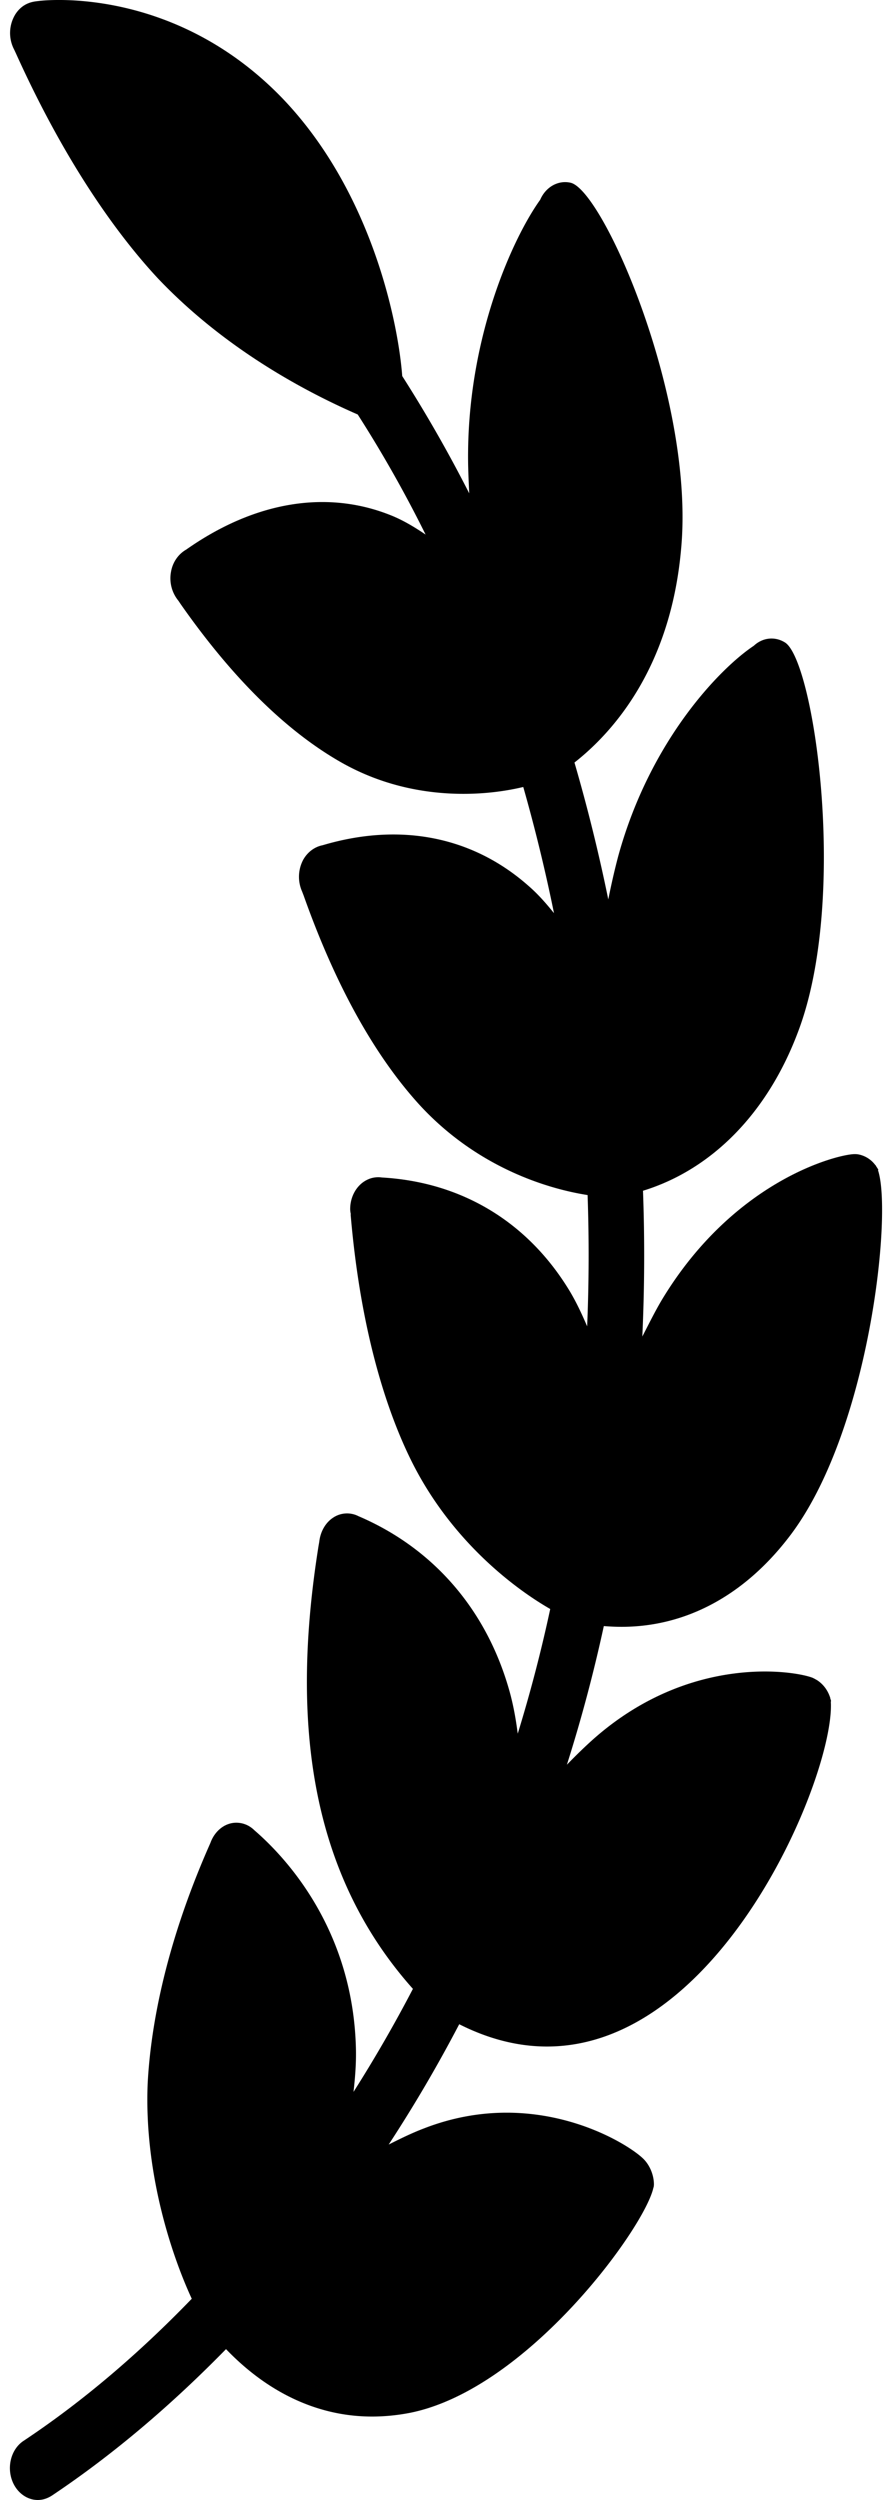 <svg xmlns="http://www.w3.org/2000/svg" width="45" height="126" viewBox="0 0 45 126" fill="none" class="text-neutral-30"><path id="Vector" d="m41.924 85.749-.011.012c.258 4.142-7.375 21.992-18.746 16.26a71.751 71.751 0 0 1-3.559 6.065c.607-.307 1.213-.602 1.83-.833 5.478-2.103 10.058.654 10.978 1.513.337.308.562.808.573 1.295v.051c0 .039-.012.09-.012.129h-.01c-.394 1.961-6.32 10.156-12.259 11.361-.651.128-1.302.192-1.942.192-2.683 0-5.22-1.167-7.364-3.398-2.75 2.808-5.68 5.309-8.79 7.386-.224.141-.46.218-.706.218-.483 0-.955-.295-1.213-.795-.393-.769-.168-1.757.506-2.193 3.008-2 5.837-4.424 8.475-7.155-1.033-2.231-2.414-6.399-2.223-10.874.135-2.526.763-6.642 3.098-11.95l.068-.155c.213-.59.718-1.013 1.302-1.013.359 0 .673.141.92.385 1.56 1.346 5.007 5 5.119 11.092.011.705-.045 1.397-.124 2.09a70.129 70.129 0 0 0 2.997-5.193c-5.365-6.014-6.117-13.85-4.759-22.338l.034-.192c.056-.513.314-.975.718-1.231a1.26 1.26 0 0 1 1.257-.064c3.817 1.628 6.5 4.77 7.633 8.86.191.693.315 1.398.405 2.103a74.058 74.058 0 0 0 1.639-6.283c-1.898-1.09-5.063-3.526-7.028-7.514-1.088-2.206-2.48-6.091-3.02-12.13l-.022-.244h.012c-.034-.154-.034-.257-.034-.27 0-.628.325-1.205.83-1.461.248-.129.517-.167.775-.129 4.041.231 7.375 2.257 9.474 5.732.337.564.617 1.167.876 1.77a86.72 86.72 0 0 0 .022-6.617c-2.054-.32-5.612-1.41-8.509-4.578-2.267-2.5-4.22-6.026-5.814-10.514l-.079-.205a1.83 1.83 0 0 1 .056-1.603c.225-.398.584-.654.977-.731 3.929-1.167 7.588-.436 10.406 2.064.46.398.875.872 1.268 1.36a85.089 85.089 0 0 0-1.55-6.36c-.796.191-1.829.346-3.019.346-1.84 0-4.03-.372-6.174-1.59-2.772-1.578-5.489-4.258-8.093-7.976L9 30.277a1.781 1.781 0 0 1-.37-1.475c.089-.487.38-.884.763-1.102 3.468-2.437 7.116-3.027 10.35-1.719.605.244 1.178.59 1.728.962a63.286 63.286 0 0 0-3.424-6.052c-2.47-1.077-6.623-3.219-10.08-6.86C6.148 12.08 3.443 8.528.805 2.694l-.09-.193A1.802 1.802 0 0 1 .783.707C1.164.13 1.68.08 1.928.053c.696-.09 6.982-.602 12.292 4.873 4.534 4.706 5.87 11.336 6.072 14.028a69.503 69.503 0 0 1 3.38 5.912c-.034-.718-.068-1.436-.057-2.142v-.013c.068-5.95 2.301-10.784 3.637-12.643.27-.628.887-1 1.527-.86 1.65.36 6.297 10.964 5.579 18.492-.54 6.014-3.48 9.245-5.377 10.732a87.252 87.252 0 0 1 1.706 6.9c.146-.732.314-1.476.505-2.194 1.617-5.872 5.175-9.488 6.836-10.591.438-.41 1.056-.487 1.572-.167 1.481.923 3.21 12.913.662 19.62-1.538 4.102-4.355 6.95-7.824 8.014a89.23 89.23 0 0 1-.034 7.347c.326-.628.64-1.27 1-1.872 3.681-6.078 8.935-7.322 9.71-7.322h.022c.09 0 .18.013.27.038.28.077.55.244.751.513.023.013.034.039.045.064.034.052.079.116.112.18l-.022.013c.74 2.167-.438 13.233-4.479 18.478-2.279 2.975-5.23 4.539-8.453 4.539-.291 0-.595-.013-.898-.038a77.214 77.214 0 0 1-1.863 6.988c.46-.474.932-.936 1.414-1.36 4.894-4.27 10.17-3.359 11.001-3.013.078.039.146.077.213.116.292.192.528.487.652.872.01.013.01.038.01.064.024.038.035.09.035.128Z" fill="currentColor"></path></svg>
